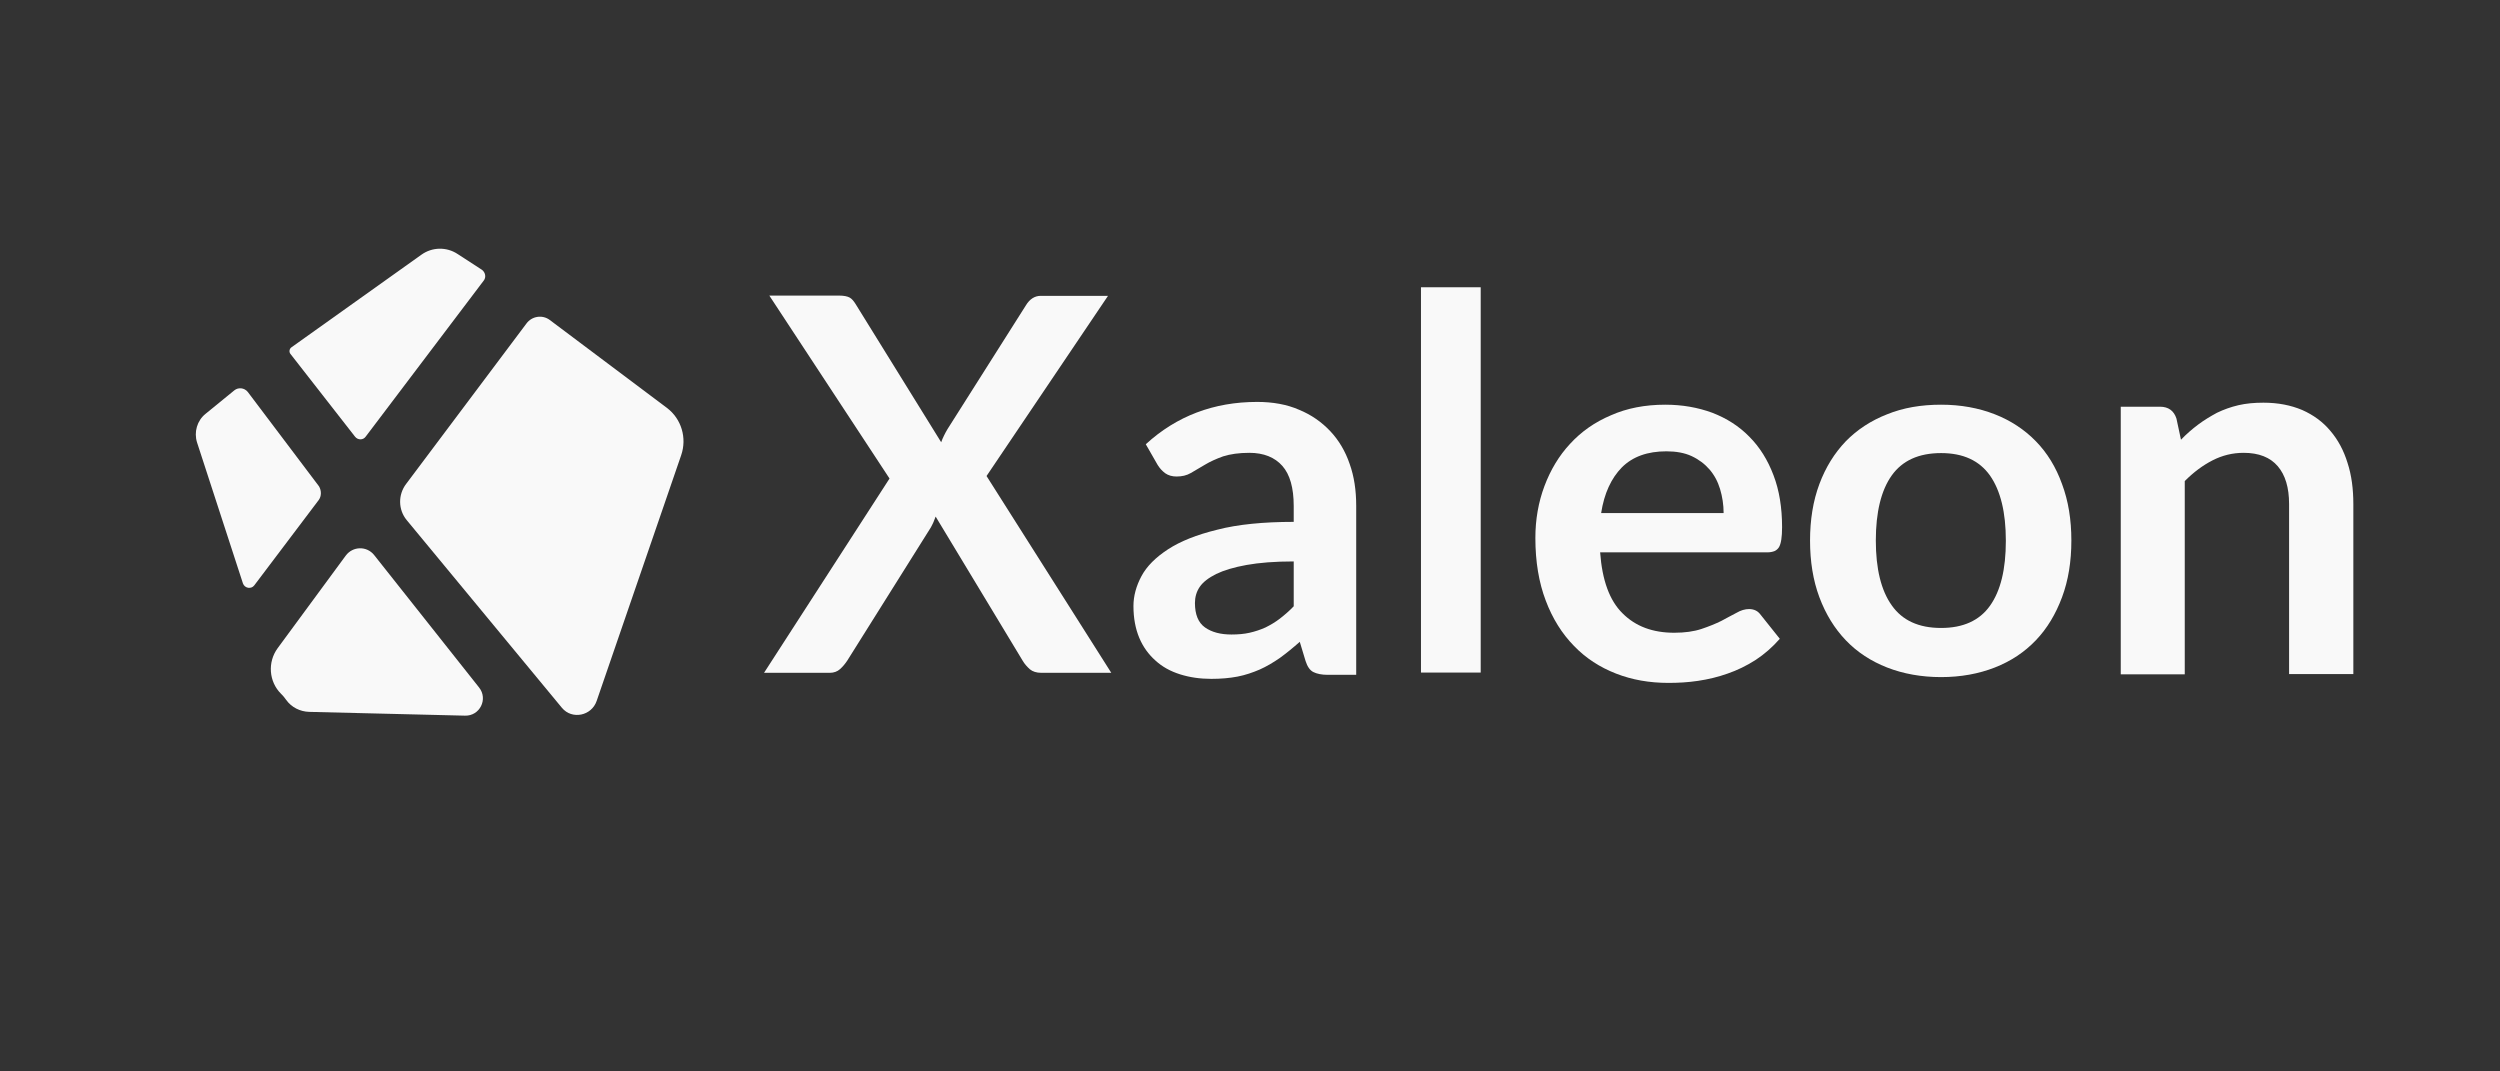 <?xml version="1.0" encoding="utf-8"?>
<!-- Generator: Adobe Illustrator 24.1.2, SVG Export Plug-In . SVG Version: 6.00 Build 0)  -->
<svg version="1.1" id="Ebene_1" xmlns="http://www.w3.org/2000/svg" xmlns:xlink="http://www.w3.org/1999/xlink" x="0px" y="0px"
	 viewBox="0 0 992.1 425.2" style="enable-background:new 0 0 992.1 425.2;" xml:space="preserve">
<rect x="0" y="0" width="992.1" height="425.2" fill="#333333" stroke="none"/>
<style type="text/css">
	.st0{fill:#F9F9F9;}
	.st1{display:none;fill:#007882;}
</style>
<g>
	<g>
		<g>
			<path class="st0" d="M353,189.9l-47.7-72.6H333c1.9,0,3.3,0.3,4.2,0.8c0.9,0.5,1.6,1.4,2.3,2.5l34,54.9c0.3-0.9,0.7-1.8,1.1-2.6
				c0.4-0.9,0.9-1.7,1.4-2.6l31.1-49.1c1.5-2.5,3.5-3.8,5.9-3.8h26.7l-48.2,71.5L441,267h-27.8c-1.9,0-3.4-0.5-4.5-1.4
				c-1.1-1-2.1-2.1-2.8-3.3L371.3,205c-0.3,0.8-0.6,1.6-0.9,2.3s-0.7,1.4-1,2l-33.2,52.9c-0.8,1.2-1.7,2.3-2.8,3.3
				c-1.1,1-2.5,1.5-4.1,1.5h-26.1L353,189.9z"/>
		</g>
		<g>
			<path class="st0" d="M538.4,267.8h-11.5c-2.4,0-4.3-0.4-5.7-1.1s-2.4-2.2-3.1-4.4l-2.3-7.6c-2.7,2.4-5.3,4.5-7.9,6.4
				c-2.6,1.8-5.3,3.4-8,4.6c-2.8,1.2-5.7,2.2-8.8,2.8c-3.1,0.6-6.6,0.9-10.4,0.9c-4.5,0-8.6-0.6-12.4-1.8c-3.8-1.2-7.1-3-9.8-5.5
				c-2.7-2.4-4.9-5.4-6.4-9s-2.3-7.8-2.3-12.6c0-4,1.1-8,3.2-11.9s5.6-7.4,10.5-10.6c4.9-3.2,11.4-5.8,19.6-7.8
				c8.1-2.1,18.3-3.1,30.3-3.1v-6.3c0-7.2-1.5-12.5-4.5-15.9s-7.4-5.2-13.1-5.2c-4.1,0-7.6,0.5-10.4,1.4c-2.8,1-5.2,2.1-7.2,3.3
				s-3.9,2.3-5.6,3.3s-3.6,1.4-5.7,1.4c-1.7,0-3.2-0.4-4.5-1.3c-1.2-0.9-2.2-2-3-3.3l-4.7-8.2c12.2-11.2,27-16.8,44.2-16.8
				c6.2,0,11.8,1,16.6,3.1c4.9,2,9,4.9,12.4,8.5s6,8,7.7,13c1.8,5,2.6,10.6,2.6,16.6v67.1H538.4z M488.7,251.8c2.6,0,5-0.2,7.2-0.7
				s4.3-1.2,6.3-2.1c2-1,3.9-2.1,5.7-3.5c1.8-1.4,3.7-3,5.5-4.9v-17.8c-7.5,0-13.7,0.5-18.7,1.4s-9,2.1-12.1,3.6
				c-3,1.5-5.2,3.2-6.5,5.1c-1.3,1.9-1.9,4.1-1.9,6.4c0,4.5,1.3,7.8,4,9.7C480.9,250.9,484.4,251.8,488.7,251.8z"/>
		</g>
		<g>
			<path class="st0" d="M587.6,114v152.9h-23.7V114H587.6z"/>
		</g>
		<g>
			<path class="st0" d="M660.8,160.6c6.8,0,13,1.1,18.7,3.2c5.7,2.2,10.6,5.3,14.7,9.5c4.1,4.1,7.3,9.2,9.6,15.3
				c2.3,6,3.4,12.9,3.4,20.6c0,2-0.1,3.6-0.3,4.9c-0.2,1.3-0.5,2.3-0.9,3s-1.1,1.3-1.8,1.6c-0.8,0.3-1.7,0.5-2.9,0.5H635
				c0.8,11,3.7,19.1,8.9,24.2c5.2,5.2,12,7.7,20.5,7.7c4.2,0,7.8-0.5,10.8-1.5s5.7-2.1,7.9-3.2c2.3-1.2,4.2-2.3,6-3.2
				c1.7-1,3.4-1.5,5-1.5c1,0,1.9,0.2,2.7,0.6c0.8,0.4,1.4,1,2,1.8l7.5,9.4c-2.9,3.3-6.1,6.1-9.6,8.4c-3.6,2.3-7.3,4.1-11.1,5.4
				c-3.9,1.4-7.8,2.3-11.8,2.9s-7.9,0.8-11.7,0.8c-7.5,0-14.4-1.2-20.8-3.7c-6.4-2.5-12-6.1-16.7-11c-4.7-4.8-8.5-10.8-11.2-18
				c-2.7-7.1-4.1-15.4-4.1-24.8c0-7.3,1.2-14.2,3.6-20.6c2.4-6.4,5.8-12.1,10.2-16.8c4.4-4.8,9.8-8.6,16.2-11.3
				C645.6,162,652.8,160.6,660.8,160.6z M661.3,179.1c-7.5,0-13.4,2.1-17.7,6.4c-4.2,4.3-7,10.3-8.2,18.1H684c0-3.3-0.5-6.5-1.4-9.5
				s-2.3-5.6-4.2-7.8s-4.3-4-7.1-5.3S665.1,179.1,661.3,179.1z"/>
		</g>
		<g>
			<path class="st0" d="M770.3,160.6c7.8,0,14.9,1.3,21.3,3.8c6.4,2.5,11.8,6.1,16.3,10.7c4.5,4.6,8,10.3,10.4,17
				c2.5,6.7,3.7,14.1,3.7,22.4c0,8.3-1.2,15.8-3.7,22.5s-5.9,12.4-10.4,17.1s-9.9,8.3-16.3,10.8c-6.4,2.5-13.5,3.8-21.3,3.8
				s-15-1.3-21.4-3.8s-11.9-6.1-16.4-10.8s-8-10.4-10.5-17.1c-2.5-6.7-3.7-14.2-3.7-22.5c0-8.2,1.2-15.7,3.7-22.4s6-12.3,10.5-17
				c4.5-4.6,10-8.2,16.4-10.7C755.3,161.8,762.4,160.6,770.3,160.6z M770.3,249.2c8.7,0,15.2-2.9,19.4-8.8
				c4.2-5.9,6.3-14.4,6.3-25.8c0-11.3-2.1-19.9-6.3-25.9c-4.2-5.9-10.6-8.9-19.4-8.9c-8.9,0-15.4,3-19.6,8.9s-6.3,14.6-6.3,25.8
				s2.1,19.8,6.3,25.7C754.9,246.2,761.4,249.2,770.3,249.2z"/>
		</g>
		<g>
			<path class="st0" d="M841.6,267.4v-106h15.6c3.3,0,5.5,1.6,6.5,4.7l1.8,8.4c2.1-2.2,4.4-4.2,6.8-6c2.4-1.8,4.9-3.3,7.5-4.7
				c2.7-1.3,5.5-2.3,8.5-3s6.3-1,9.9-1c5.8,0,10.9,1,15.4,2.9c4.5,2,8.2,4.7,11.2,8.3c3,3.5,5.3,7.8,6.8,12.7
				c1.6,4.9,2.3,10.4,2.3,16.3v67.5h-25.5V200c0-6.5-1.5-11.5-4.5-15s-7.5-5.3-13.5-5.3c-4.4,0-8.5,1-12.4,3s-7.5,4.7-11,8.2v76.7
				h-25.4V267.4z"/>
		</g>
	</g>
	<path class="st0" d="M223,280.9l-61.6-74.5c-3.4-4.1-3.5-10.1-0.2-14.4l47.7-63.6c2.2-3,6.4-3.6,9.3-1.4l46.5,34.9
		c5.7,4.3,8,11.9,5.6,18.8l-33.5,97.4C234.8,284.1,227,285.7,223,280.9z"/>
	<path class="st0" d="M126.5,198.4l-25.6,33.9c-1.2,1.6-3.8,1.2-4.5-0.8l-18.2-55.9c-1.3-4.1,0-8.7,3.4-11.4l11.4-9.3
		c1.6-1.3,4-1,5.3,0.6l28.3,37.5C127.6,194.7,127.6,196.9,126.5,198.4z"/>
	<path class="st0" d="M192,111.3l-46.9,62c-1,1.4-3.1,1.4-4.2,0l-25.6-32.8c-0.7-0.8-0.5-2.1,0.4-2.7l51.5-36.7
		c4.3-3.1,10-3.2,14.4-0.3l9.7,6.3C192.6,108.1,193,110,192,111.3z"/>
	<path class="st1" d="M140.6,216.8c1.2-1.5,3.4-1.5,4.6,0l25.4,32l23.9,30.1c1.5,1.9,0.2,4.8-2.3,4.8h-49.3h-15.4
		c-16.2,0-25.2-18.7-15.2-31.3l2.8-3.6L140.6,216.8z"/>
</g>
<path class="st0" d="M184.5,284l-61.8-1.5c-3.6-0.1-7-1.8-9.1-4.7l-0.9-1.2c-0.4-0.5-0.8-0.9-1.2-1.3c-4.8-4.8-5.4-12.5-1.3-18.1
	l27-36.7c2.8-3.8,8.4-3.9,11.3-0.2l41.6,52.5C193.8,277.4,190.4,284.2,184.5,284z"/>
</svg>

